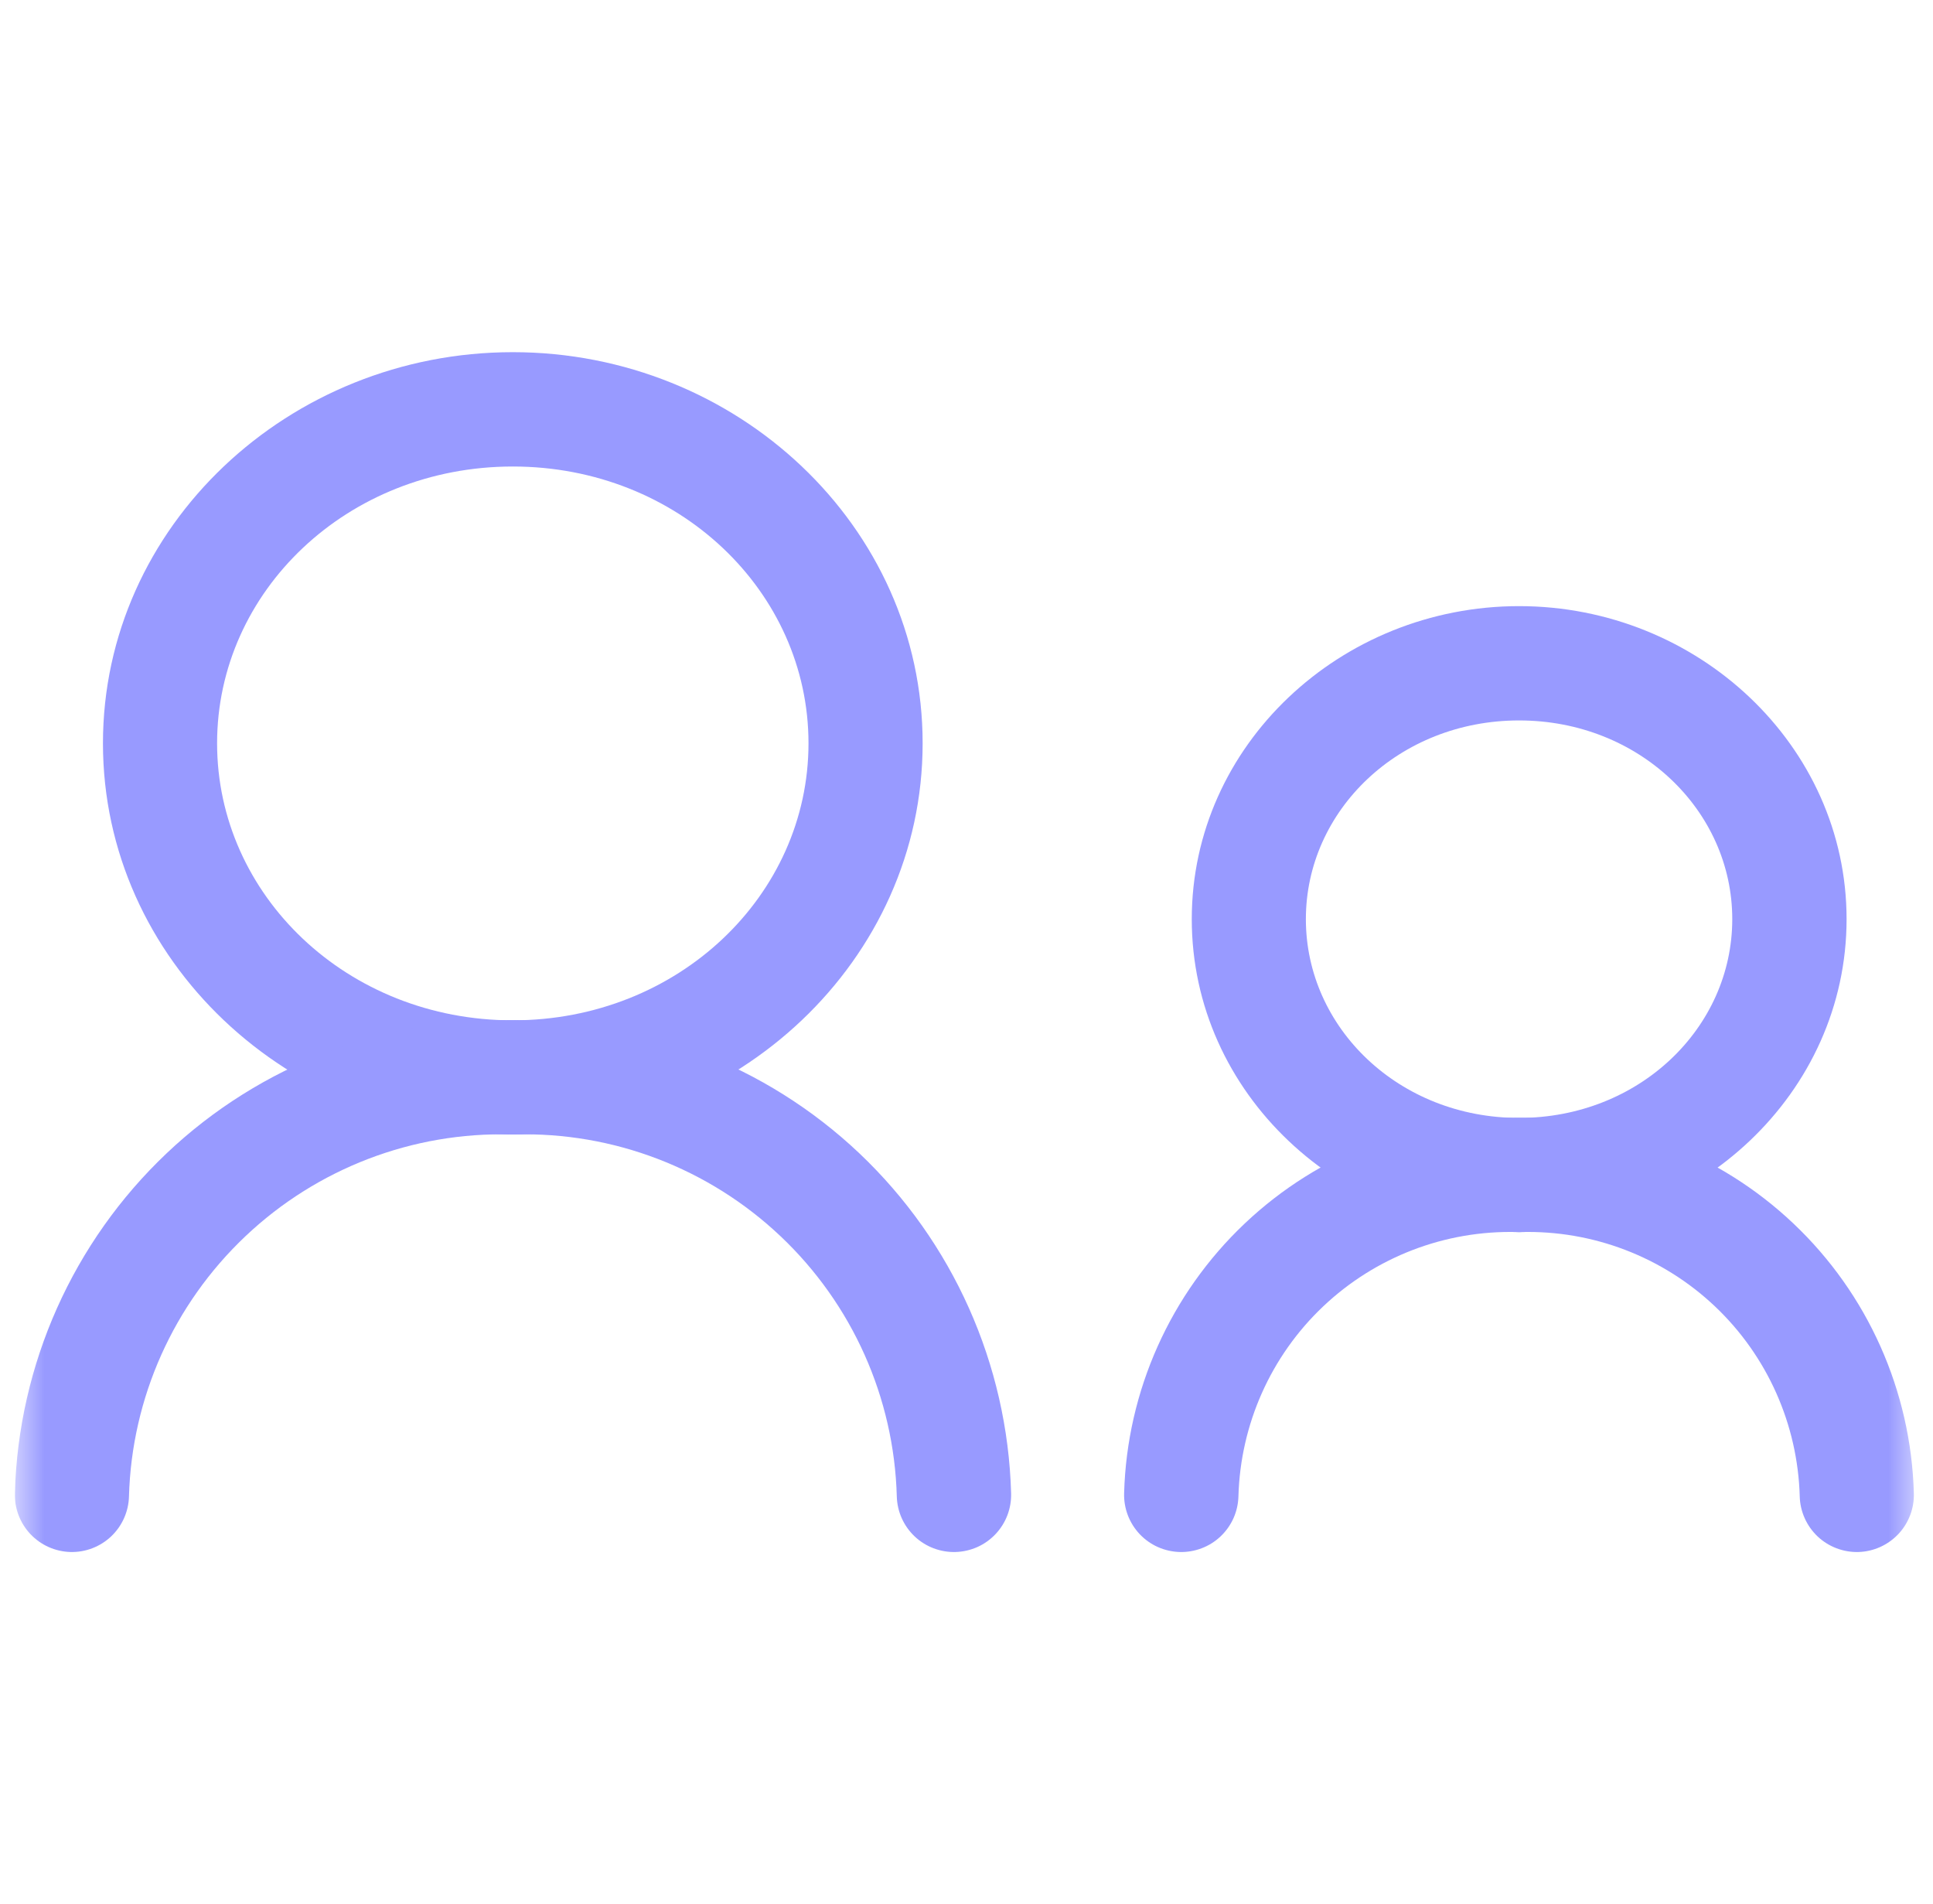 <svg width="65" height="64" viewBox="0 0 65 64" fill="none" xmlns="http://www.w3.org/2000/svg">
<g clip-path="url(#clip0_3086_487)">
<mask id="mask0_3086_487" style="mask-type:luminance" maskUnits="userSpaceOnUse" x="0" y="0" width="65" height="65">
<path d="M64.5 0.003H0.5V64.002H64.5V0.003Z" fill="white"/>
</mask>
<g mask="url(#mask0_3086_487)">
<path d="M51.081 20.378C45.08 20.378 40.075 25.056 40.075 30.902C40.075 36.749 45.08 41.421 51.081 41.421C57.082 41.421 62.094 36.749 62.094 30.902C62.094 25.056 57.082 20.378 51.081 20.378ZM51.081 24.221C55.118 24.221 58.25 27.248 58.25 30.902C58.25 34.557 55.118 37.584 51.081 37.584C47.044 37.584 43.912 34.557 43.912 30.902C43.912 27.248 47.044 24.221 51.081 24.221Z" fill="#989AFF"/>
<path d="M51.031 37.584C50.522 37.597 50.04 37.812 49.689 38.181C49.339 38.55 49.149 39.044 49.162 39.553C49.169 39.805 49.225 40.054 49.328 40.284C49.431 40.515 49.579 40.723 49.762 40.897C49.946 41.07 50.161 41.206 50.398 41.296C50.633 41.386 50.885 41.429 51.137 41.421C53.561 41.356 55.908 42.255 57.669 43.921C59.429 45.588 60.451 47.886 60.519 50.309C60.525 50.561 60.582 50.81 60.685 51.041C60.788 51.271 60.935 51.479 61.118 51.653C61.302 51.827 61.518 51.962 61.754 52.052C61.99 52.142 62.241 52.185 62.494 52.178C63.002 52.163 63.484 51.946 63.834 51.576C64.183 51.205 64.371 50.711 64.356 50.203C64.261 46.763 62.805 43.499 60.306 41.134C57.807 38.768 54.471 37.491 51.031 37.584Z" fill="#989AFF"/>
<path d="M51.131 37.584C47.692 37.491 44.355 38.768 41.856 41.134C39.357 43.499 37.895 46.763 37.8 50.203C37.793 50.455 37.835 50.706 37.925 50.942C38.015 51.178 38.151 51.394 38.324 51.578C38.498 51.761 38.706 51.909 38.937 52.012C39.167 52.114 39.416 52.171 39.669 52.178C39.921 52.185 40.172 52.142 40.408 52.052C40.645 51.962 40.86 51.827 41.044 51.653C41.227 51.479 41.375 51.271 41.478 51.041C41.581 50.81 41.637 50.561 41.644 50.309C41.711 47.886 42.733 45.588 44.494 43.921C46.254 42.255 48.601 41.356 51.025 41.421C51.277 41.429 51.529 41.386 51.765 41.296C52.001 41.206 52.217 41.07 52.4 40.897C52.584 40.723 52.731 40.515 52.834 40.284C52.937 40.054 52.993 39.805 53 39.553C53.013 39.044 52.824 38.55 52.473 38.181C52.123 37.812 51.64 37.597 51.131 37.584Z" fill="#989AFF"/>
<path d="M17.244 11.84C9.71 11.84 3.462 17.692 3.462 24.99C3.462 32.288 9.71 38.14 17.244 38.14C24.777 38.14 31.025 32.288 31.025 24.99C31.025 17.692 24.777 11.84 17.244 11.84ZM17.244 15.684C22.813 15.684 27.187 19.885 27.187 24.99C27.187 30.095 22.813 34.303 17.244 34.303C11.674 34.303 7.3 30.095 7.3 24.99C7.3 19.885 11.674 15.684 17.244 15.684Z" fill="#989AFF"/>
<path d="M17.2 34.303C16.691 34.316 16.208 34.531 15.858 34.9C15.508 35.269 15.318 35.762 15.331 36.271C15.338 36.524 15.394 36.773 15.497 37.003C15.6 37.234 15.747 37.442 15.931 37.615C16.114 37.789 16.33 37.925 16.566 38.015C16.802 38.105 17.054 38.147 17.306 38.14C20.625 38.05 23.839 39.282 26.25 41.565C28.661 43.847 30.065 46.99 30.156 50.309C30.163 50.561 30.219 50.81 30.322 51.041C30.425 51.271 30.572 51.479 30.756 51.653C30.939 51.827 31.155 51.962 31.391 52.052C31.627 52.142 31.879 52.185 32.131 52.178C32.384 52.171 32.632 52.114 32.863 52.012C33.094 51.909 33.302 51.761 33.475 51.578C33.649 51.394 33.785 51.178 33.875 50.942C33.965 50.706 34.007 50.455 34 50.203C33.88 45.867 32.043 41.753 28.894 38.771C25.744 35.79 21.535 34.184 17.2 34.303Z" fill="#989AFF"/>
<path d="M17.3 34.303C12.965 34.184 8.755 35.79 5.606 38.771C2.457 41.753 0.619 45.867 0.5 50.203C0.493 50.455 0.535 50.706 0.625 50.942C0.715 51.178 0.851 51.394 1.024 51.578C1.198 51.761 1.406 51.909 1.637 52.012C1.867 52.114 2.116 52.171 2.369 52.178C2.877 52.191 3.371 52.001 3.74 51.651C4.109 51.3 4.324 50.818 4.337 50.309C4.429 46.99 5.839 43.848 8.25 41.565C10.661 39.282 13.875 38.05 17.194 38.14C17.703 38.153 18.196 37.964 18.565 37.613C18.934 37.263 19.149 36.78 19.162 36.271C19.175 35.764 18.987 35.271 18.638 34.902C18.289 34.533 17.808 34.318 17.3 34.303Z" fill="#989AFF"/>
</g>
</g>
<defs>
<clipPath id="clip0_3086_487">
<rect width="64" height="64" fill="white" transform="translate(0.5)"/>
</clipPath>
</defs>
</svg>
